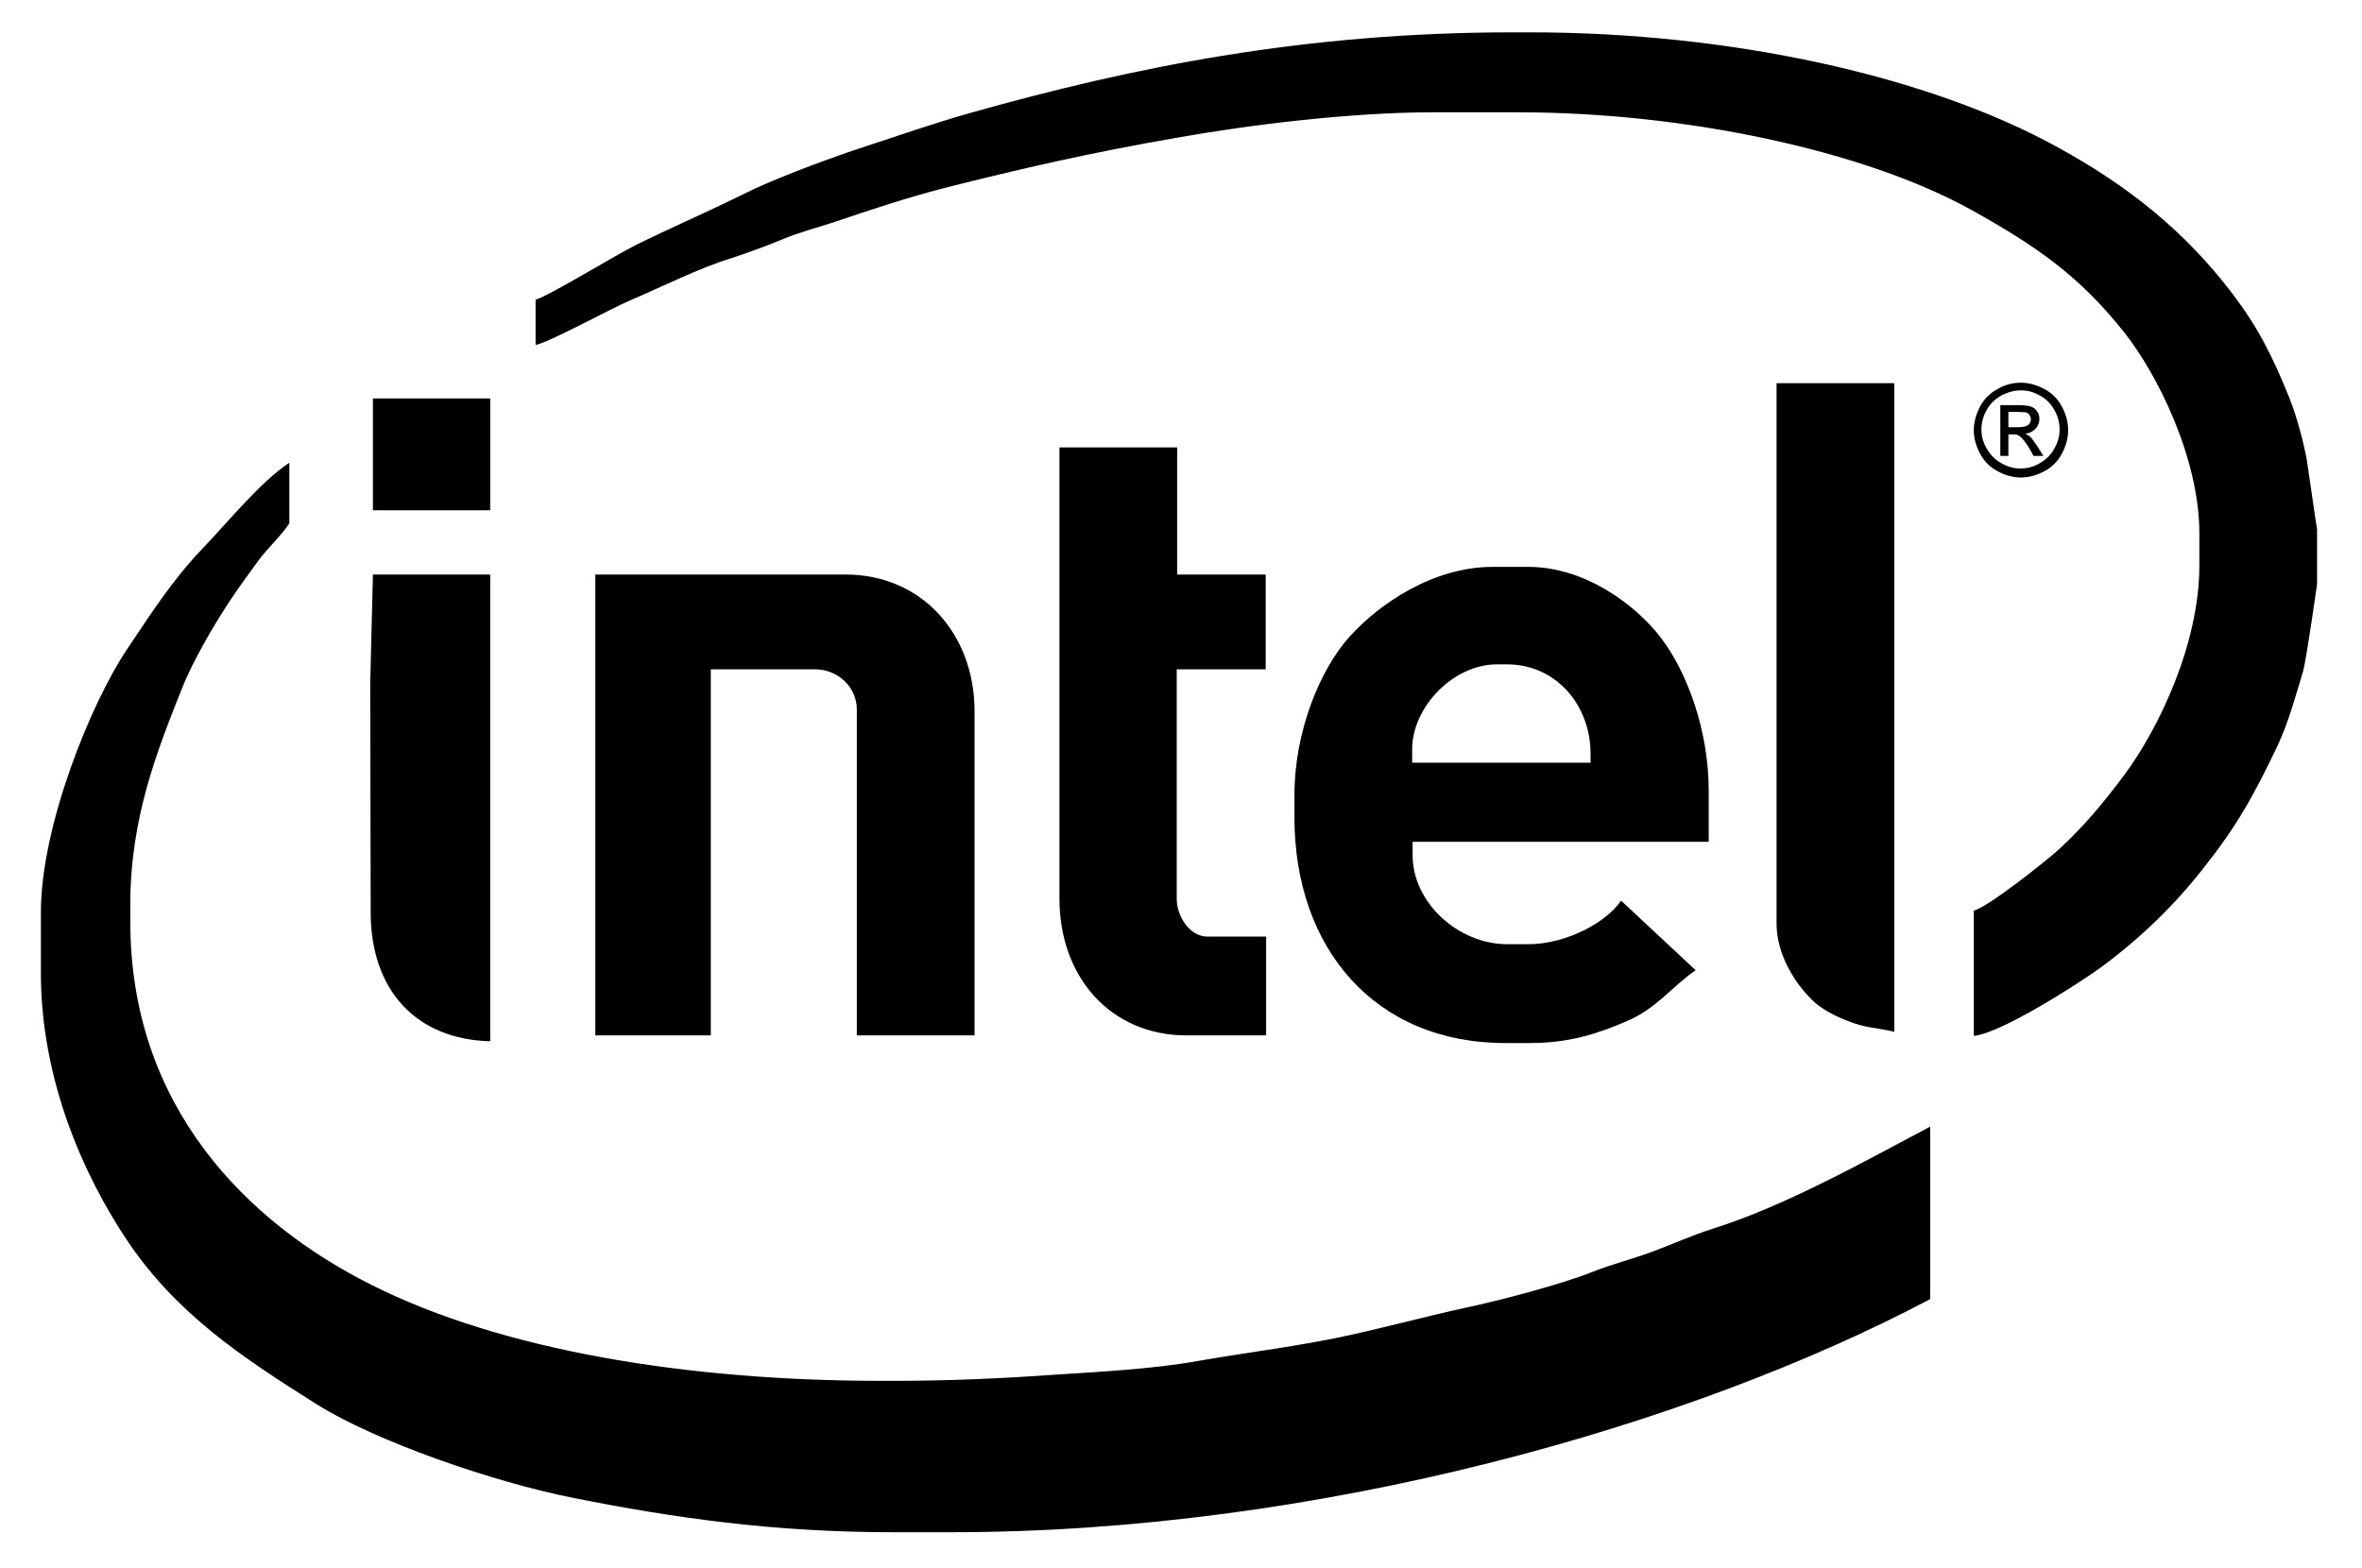 <?xml version="1.0" encoding="utf-8"?>
<!-- Generator: Adobe Illustrator 24.0.2, SVG Export Plug-In . SVG Version: 6.00 Build 0)  -->
<svg version="1.1" id="Layer_1" xmlns="http://www.w3.org/2000/svg" xmlns:xlink="http://www.w3.org/1999/xlink" x="0px" y="0px"
	 viewBox="0 0 52.57 34.91" style="enable-background:new 0 0 52.57 34.91;" xml:space="preserve">
<style type="text/css">
	.st0{fill-rule:evenodd;clip-rule:evenodd;}
</style>
<g>
	<path class="st0" d="M0.91,20.31v1.35c0,2.38,0.95,4.5,1.91,5.94c1.09,1.63,2.54,2.6,4.21,3.65c1.31,0.83,3.96,1.75,5.75,2.1
		c2.21,0.44,4.43,0.76,7.09,0.76h1.31c8.16,0,16.45-2.37,21.78-5.19v-3.84c-1.44,0.76-3.22,1.77-4.89,2.29
		c-0.35,0.11-0.91,0.35-1.28,0.49c-0.46,0.17-0.91,0.28-1.36,0.46c-0.68,0.27-2.04,0.63-2.8,0.79c-0.97,0.21-1.89,0.47-2.91,0.68
		c-1.05,0.21-1.98,0.32-3.07,0.51c-1.01,0.18-2.2,0.24-3.28,0.31c-1.12,0.08-2.29,0.13-3.5,0.13h-0.25c-4.33,0-8.45-0.68-11.34-2.13
		c-2.78-1.39-5.38-3.97-5.38-8.09v-0.38c0-1.94,0.6-3.43,1.16-4.84c0.25-0.62,0.71-1.4,1.06-1.93c0.22-0.33,0.4-0.57,0.63-0.89
		c0.21-0.28,0.53-0.58,0.69-0.83V10.3c-0.67,0.45-1.38,1.34-1.95,1.93c-0.65,0.68-1.13,1.43-1.66,2.22
		C2.03,15.64,0.91,18.38,0.91,20.31L0.91,20.31z"/>
	<path class="st0" d="M51.57,13v-1.22c-0.01-0.02-0.2-1.37-0.23-1.55c-0.08-0.44-0.24-1.01-0.39-1.38c-0.38-0.94-0.7-1.57-1.27-2.32
		c-1.05-1.38-2.31-2.39-3.88-3.25c-2.88-1.59-7.27-2.56-11.75-2.56h-0.38c-4.62,0-8.44,0.77-12.06,1.79
		c-0.95,0.27-1.73,0.55-2.62,0.84C18.26,3.6,17.18,4,16.51,4.34c-0.79,0.39-1.58,0.73-2.35,1.11c-0.41,0.2-1.98,1.16-2.24,1.22v1.01
		c0.35-0.08,1.63-0.79,2.12-1c0.68-0.29,1.54-0.72,2.23-0.93c0.31-0.1,0.83-0.29,1.14-0.42c0.38-0.16,0.77-0.26,1.17-0.39
		c0.76-0.26,1.61-0.54,2.42-0.75c1.74-0.44,3.27-0.79,5.17-1.12c1.62-0.29,3.9-0.57,5.72-0.57h1.9c3.7,0,7.7,0.85,10.08,2.17
		c1.44,0.8,2.41,1.47,3.4,2.72c0.75,0.94,1.68,2.82,1.68,4.48v0.72c0,1.75-0.91,3.64-1.67,4.66c-0.46,0.62-0.92,1.17-1.48,1.68
		c-0.28,0.25-1.56,1.27-1.87,1.34v2.79c0.6-0.05,2.39-1.2,2.85-1.54c0.85-0.63,1.61-1.36,2.25-2.18c0.74-0.93,1.13-1.62,1.67-2.76
		c0.24-0.52,0.38-1.05,0.56-1.64C51.33,14.69,51.57,13.01,51.57,13L51.57,13z"/>
	<path class="st0" d="M28.81,17.69v0.51c0,2.9,1.78,5.02,4.69,5.02h0.55c0.88,0,1.51-0.21,2.14-0.48c0.69-0.29,1.03-0.79,1.55-1.14
		l-1.66-1.55c-0.33,0.49-1.23,0.97-2.07,0.97h-0.46c-1.1,0-2.11-0.93-2.11-1.98v-0.3h6.59v-1.14c0-1.34-0.48-2.64-1.07-3.41
		c-0.56-0.73-1.69-1.57-2.94-1.57h-0.8c-1.33,0-2.53,0.83-3.18,1.55C29.37,14.91,28.81,16.3,28.81,17.69L28.81,17.69z M31.43,16.68
		v0.3h3.97v-0.21c0-1.05-0.75-1.98-1.86-1.98h-0.21C32.36,14.78,31.43,15.73,31.43,16.68L31.43,16.68z"/>
	<path class="st0" d="M13.24,23.05h2.58V14.9h2.32c0.51,0,0.93,0.4,0.93,0.89v7.26h2.62v-7.22c0-1.71-1.17-3.04-2.87-3.04h-5.57
		V23.05L13.24,23.05z"/>
	<path class="st0" d="M23.58,20.01c0,1.73,1.13,3.04,2.83,3.04h1.77v-2.2h-1.31c-0.39,0-0.68-0.45-0.68-0.84V14.9h1.98v-2.11H26.2
		V9.96h-2.62V20.01L23.58,20.01z"/>
	<path class="st0" d="M39.54,20.56c0,0.7,0.42,1.34,0.79,1.7c0.2,0.2,0.51,0.36,0.8,0.47c0.4,0.16,0.61,0.14,1.03,0.24V8.53h-2.62
		V20.56L39.54,20.56z"/>
	<path class="st0" d="M8.24,15.2l0.01,5.11c0,1.73,1.01,2.83,2.66,2.87V12.79l-2.61,0L8.24,15.2L8.24,15.2z"/>
	<polygon class="st0" points="8.3,11.36 10.91,11.36 10.91,8.87 8.3,8.87 8.3,11.36 	"/>
	<path class="st0" d="M44.98,8.52c0.18,0,0.35,0.05,0.52,0.14c0.17,0.09,0.3,0.22,0.39,0.39c0.09,0.17,0.14,0.34,0.14,0.53
		c0,0.18-0.05,0.35-0.14,0.52c-0.09,0.17-0.22,0.3-0.39,0.39c-0.17,0.09-0.34,0.14-0.52,0.14c-0.18,0-0.36-0.05-0.52-0.14
		c-0.17-0.09-0.3-0.22-0.39-0.39c-0.09-0.17-0.14-0.34-0.14-0.52c0-0.18,0.05-0.36,0.14-0.53c0.09-0.17,0.22-0.3,0.39-0.39
		C44.63,8.56,44.8,8.52,44.98,8.52L44.98,8.52z M44.98,8.69c-0.15,0-0.29,0.04-0.43,0.11c-0.14,0.08-0.25,0.18-0.33,0.32
		c-0.08,0.14-0.12,0.29-0.12,0.44c0,0.15,0.04,0.3,0.12,0.43c0.08,0.14,0.19,0.25,0.32,0.32c0.14,0.08,0.28,0.12,0.43,0.12
		c0.15,0,0.3-0.04,0.43-0.12c0.14-0.08,0.25-0.19,0.32-0.32c0.08-0.14,0.12-0.28,0.12-0.43c0-0.15-0.04-0.3-0.12-0.44
		c-0.08-0.14-0.19-0.25-0.33-0.32C45.27,8.73,45.13,8.69,44.98,8.69L44.98,8.69z M44.52,10.15V9.02h0.39c0.13,0,0.23,0.01,0.29,0.03
		c0.06,0.02,0.11,0.06,0.14,0.11c0.04,0.05,0.05,0.11,0.05,0.17c0,0.08-0.03,0.15-0.09,0.22c-0.06,0.06-0.14,0.1-0.23,0.1
		c0.04,0.02,0.07,0.04,0.1,0.06c0.05,0.04,0.1,0.12,0.17,0.22l0.14,0.22h-0.22l-0.1-0.18C45.07,9.83,45,9.74,44.95,9.71
		c-0.03-0.03-0.08-0.04-0.15-0.04H44.7v0.48H44.52L44.52,10.15z M44.7,9.51h0.22c0.11,0,0.18-0.02,0.22-0.05
		c0.04-0.03,0.06-0.07,0.06-0.13c0-0.03-0.01-0.06-0.03-0.09c-0.02-0.03-0.04-0.05-0.08-0.06C45.06,9.18,45,9.17,44.91,9.17H44.7
		V9.51L44.7,9.51z"/>
</g>
</svg>
